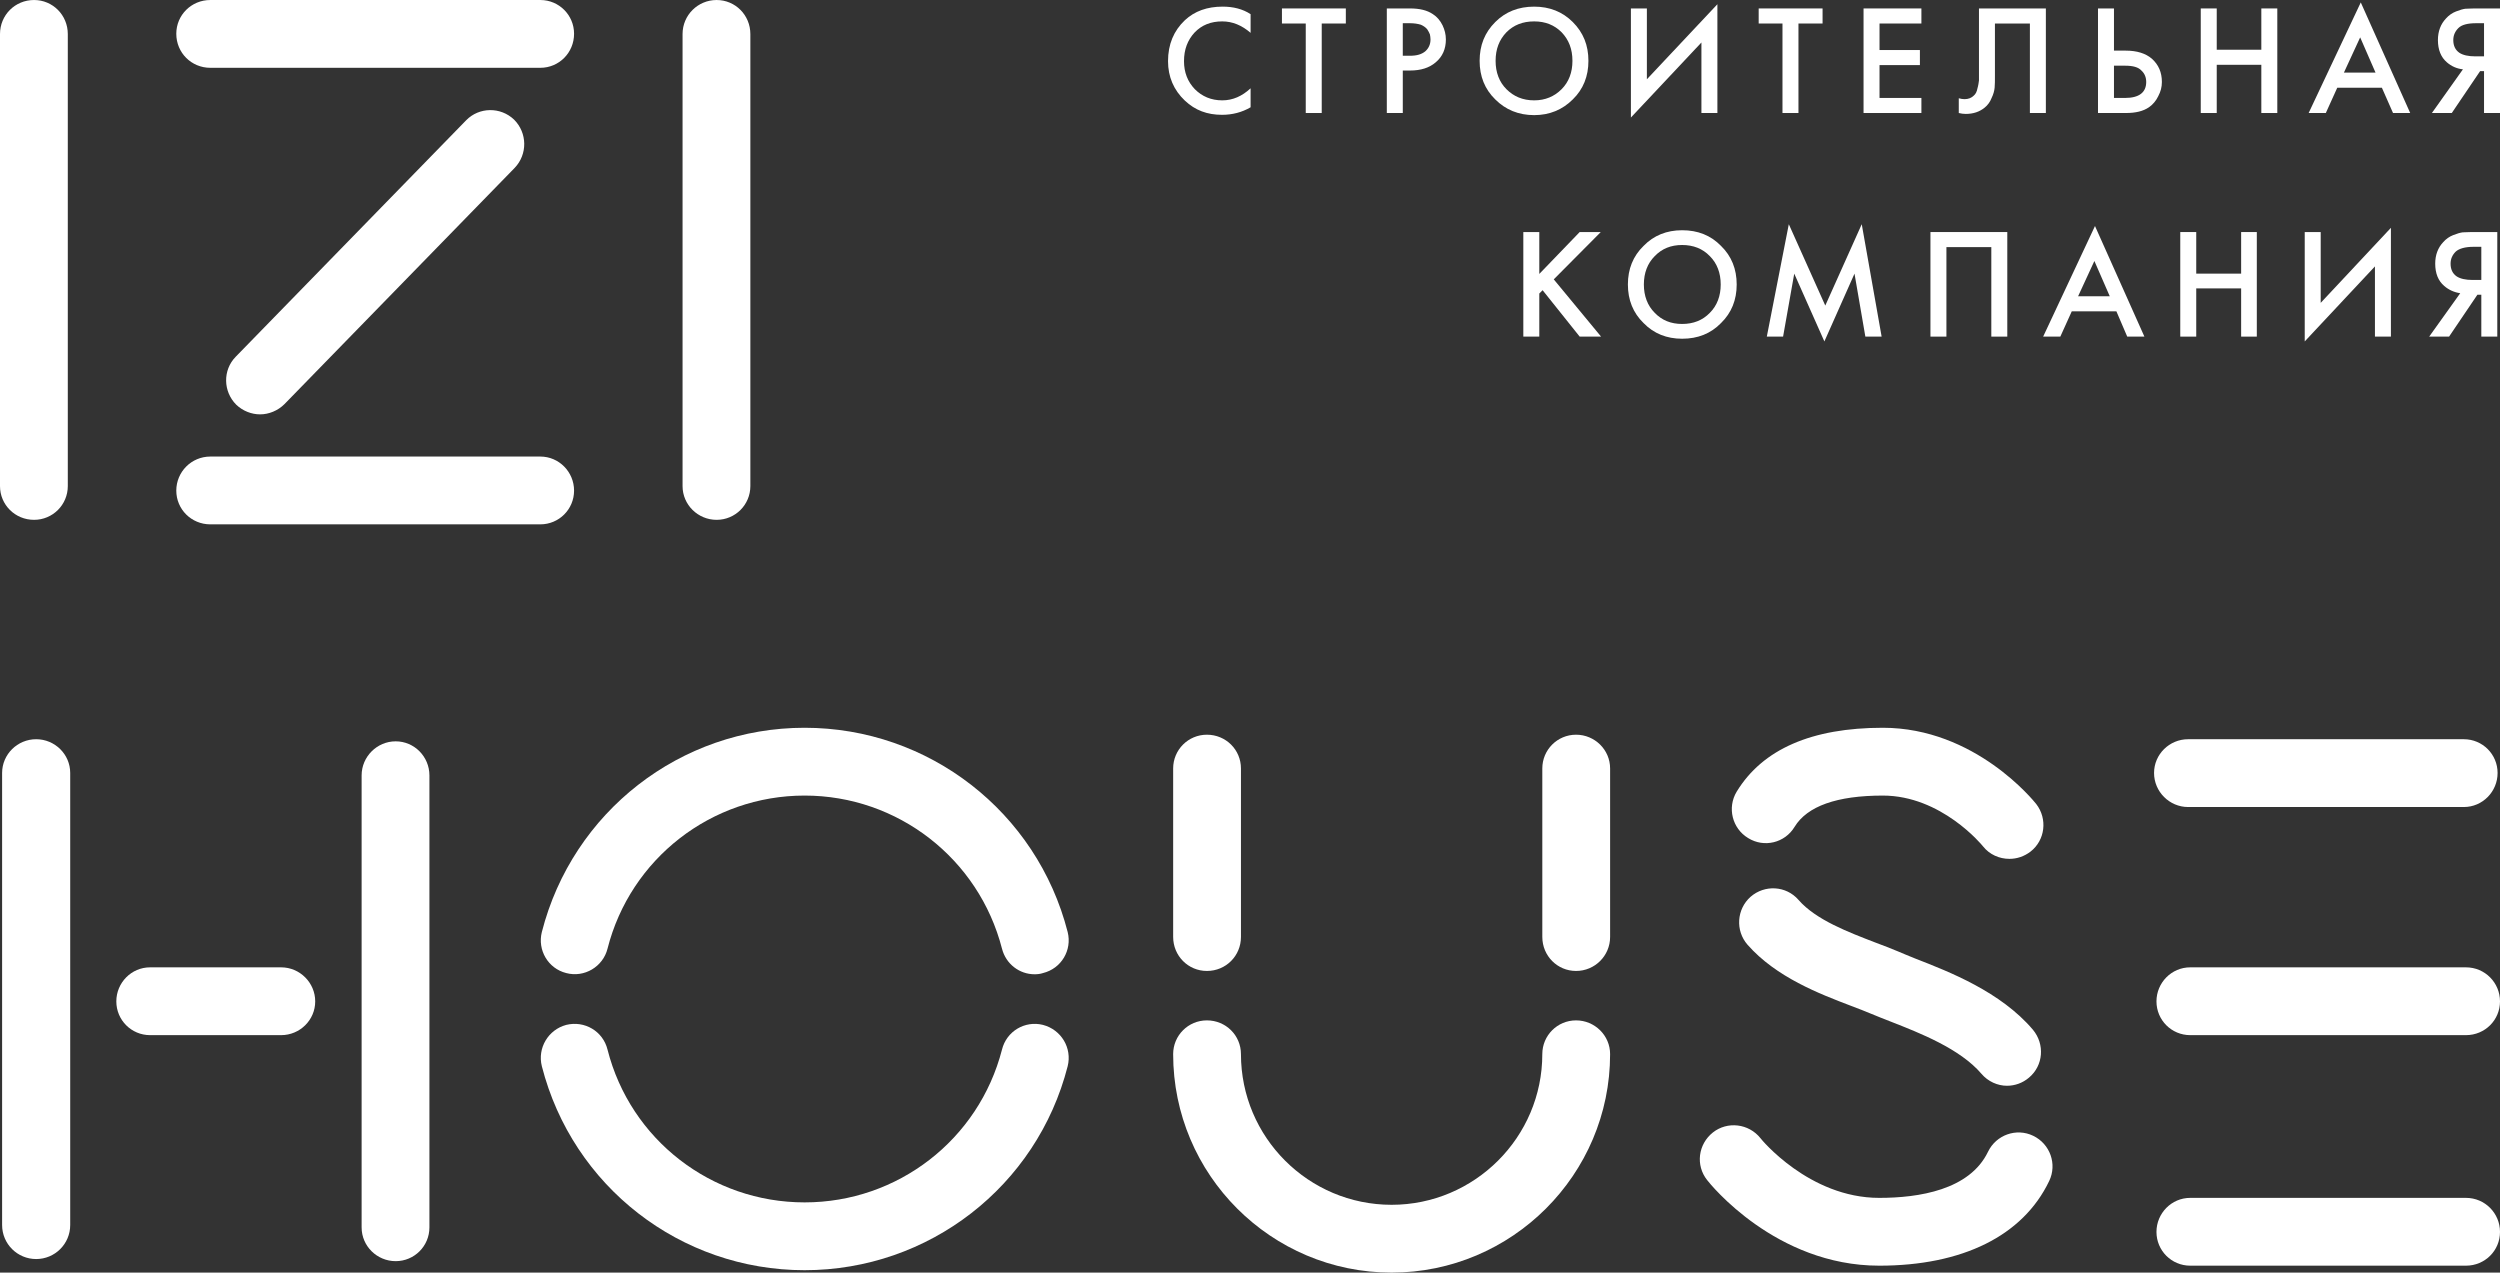 <?xml version="1.0" encoding="UTF-8"?> <!-- Creator: CorelDRAW X8 --> <svg xmlns="http://www.w3.org/2000/svg" xmlns:xlink="http://www.w3.org/1999/xlink" xml:space="preserve" width="82.307mm" height="41.898mm" style="shape-rendering:geometricPrecision; text-rendering:geometricPrecision; image-rendering:optimizeQuality; fill-rule:evenodd; clip-rule:evenodd" viewBox="0 0 8296 4223"><rect x="0" y="0" width="8296" height="4223" fill="#333333" stroke="none"/> <defs> <style type="text/css"> <![CDATA[ .fil0 {fill:white;fill-rule:nonzero} ]]> </style> </defs> <g id="Слой_x0020_1">  <g id="_2795013212672"> <path class="fil0" d="M4150 47l0 62c-29,-25 -60,-38 -94,-38 -38,0 -68,12 -92,37 -23,25 -35,56 -35,95 0,37 12,68 36,93 24,24 54,37 91,37 35,0 66,-14 94,-40l0 63c-29,17 -61,25 -95,25 -49,0 -89,-15 -123,-47 -37,-35 -56,-79 -56,-131 0,-56 19,-101 56,-136 32,-30 74,-45 125,-45 36,0 67,8 93,25z"></path> <polygon class="fil0" points="4466,78 4386,78 4386,375 4333,375 4333,78 4254,78 4254,28 4466,28 "></polygon> <path class="fil0" d="M4655 77l0 108 24 0c23,0 39,-5 51,-15 11,-10 17,-23 17,-39 0,-6 -1,-12 -2,-17 -2,-5 -5,-11 -9,-17 -5,-6 -12,-11 -21,-15 -10,-3 -22,-5 -36,-5l-24 0zm-53 -49l77 0c32,0 57,6 76,19 14,9 24,21 32,37 7,15 11,30 11,47 0,31 -11,57 -34,76 -21,18 -49,27 -85,27l-24 0 0 141 -53 0 0 -347z"></path> <path class="fil0" d="M4999 296c24,24 54,37 92,37 37,0 67,-13 91,-37 24,-24 36,-56 36,-94 0,-39 -12,-70 -36,-95 -24,-24 -54,-36 -91,-36 -38,0 -68,12 -92,36 -24,25 -36,56 -36,95 0,38 12,70 36,94zm-37 -223c34,-34 77,-51 129,-51 51,0 94,17 128,51 35,35 52,77 52,129 0,51 -17,94 -52,128 -34,34 -77,52 -128,52 -52,0 -95,-18 -129,-52 -35,-34 -52,-77 -52,-128 0,-52 17,-94 52,-129z"></path> <polygon class="fil0" points="5646,375 5646,141 5412,390 5412,28 5465,28 5465,263 5699,14 5699,375 "></polygon> <polygon class="fil0" points="6048,78 5968,78 5968,375 5915,375 5915,78 5836,78 5836,28 6048,28 "></polygon> <polygon class="fil0" points="6376,28 6376,78 6237,78 6237,166 6371,166 6371,216 6237,216 6237,325 6376,325 6376,375 6184,375 6184,28 "></polygon> <path class="fil0" d="M6567 28l222 0 0 347 -53 0 0 -297 -116 0 0 173c0,16 0,30 -1,40 -1,10 -4,22 -10,34 -5,13 -13,24 -23,32 -17,14 -38,21 -63,21 -7,0 -15,-1 -23,-3l0 -49c7,2 13,3 19,3 13,0 23,-4 31,-12 6,-5 10,-13 12,-24 3,-10 4,-19 5,-26 0,-7 0,-17 0,-32l0 -207z"></path> <path class="fil0" d="M7015 218l0 107 37 0c46,0 70,-18 70,-53 0,-15 -5,-28 -16,-38 -10,-11 -28,-16 -53,-16l-38 0zm-53 157l0 -347 53 0 0 140 39 0c37,0 66,9 87,27 22,20 33,45 33,77 0,17 -4,32 -12,47 -7,15 -18,28 -31,37 -19,13 -44,19 -76,19l-93 0z"></path> <polygon class="fil0" points="7356,28 7356,165 7504,165 7504,28 7557,28 7557,375 7504,375 7504,215 7356,215 7356,375 7303,375 7303,28 "></polygon> <path class="fil0" d="M7778 241l105 0 -51 -117 -54 117zm163 134l-37 -84 -148 0 -38 84 -57 0 173 -367 164 367 -57 0z"></path> <path class="fil0" d="M8243 77l-26 0c-28,0 -48,5 -59,16 -11,11 -17,24 -17,40 0,19 7,33 20,42 12,8 30,12 53,12l29 0 0 -110zm-173 298l103 -145c-20,-2 -38,-10 -53,-23 -20,-17 -30,-42 -30,-74 0,-29 9,-53 27,-72 9,-10 20,-18 33,-23 13,-5 23,-8 31,-9 8,0 18,-1 30,-1l85 0 0 347 -53 0 0 -139 -13 0 -94 139 -66 0z"></path> <polygon class="fil0" points="5108,770 5108,909 5242,770 5312,770 5156,927 5313,1117 5242,1117 5119,963 5108,974 5108,1117 5055,1117 5055,770 "></polygon> <path class="fil0" d="M5491 1038c24,25 54,37 91,37 37,0 68,-12 92,-37 24,-24 36,-56 36,-94 0,-38 -12,-70 -36,-94 -24,-25 -55,-37 -92,-37 -37,0 -67,12 -91,37 -24,24 -36,56 -36,94 0,38 12,70 36,94zm-37 -222c34,-35 77,-52 128,-52 52,0 95,17 129,52 35,34 52,77 52,128 0,51 -17,94 -52,128 -34,35 -77,52 -129,52 -51,0 -94,-17 -128,-52 -35,-34 -52,-77 -52,-128 0,-51 17,-94 52,-128z"></path> <polygon class="fil0" points="5917,1117 5863,1117 5936,744 6057,1014 6178,744 6244,1117 6190,1117 6154,908 6054,1133 5954,908 "></polygon> <polygon class="fil0" points="6406,770 6661,770 6661,1117 6608,1117 6608,820 6459,820 6459,1117 6406,1117 "></polygon> <path class="fil0" d="M6896 983l105 0 -51 -117 -54 117zm163 134l-36 -84 -148 0 -38 84 -57 0 172 -367 164 367 -57 0z"></path> <polygon class="fil0" points="7288,770 7288,908 7437,908 7437,770 7489,770 7489,1117 7437,1117 7437,957 7288,957 7288,1117 7235,1117 7235,770 "></polygon> <polygon class="fil0" points="7881,1117 7881,884 7648,1133 7648,770 7701,770 7701,1005 7934,756 7934,1117 "></polygon> <path class="fil0" d="M8234 819l-26 0c-28,0 -48,6 -59,16 -11,11 -17,24 -17,40 0,19 7,33 20,42 12,8 30,12 53,12l29 0 0 -110zm-173 298l103 -144c-20,-3 -38,-11 -53,-24 -20,-17 -30,-42 -30,-74 0,-29 9,-53 27,-72 9,-10 20,-18 33,-23 13,-5 23,-8 31,-9 8,0 18,-1 30,-1l85 0 0 347 -53 0 0 -139 -13 0 -94 139 -66 0z"></path> <path class="fil0" d="M1793 225l-1095 0c-63,0 -113,-50 -113,-113 0,-62 50,-112 113,-112l1095 0c62,0 112,50 112,112 0,63 -50,113 -112,113z"></path> <path class="fil0" d="M1793 1740l-1095 0c-63,0 -113,-50 -113,-112 0,-62 50,-113 113,-113l1095 0c62,0 112,51 112,113 0,62 -50,112 -112,112z"></path> <path class="fil0" d="M863 1375c-28,0 -57,-11 -79,-32 -44,-44 -45,-115 -2,-159l765 -785c43,-44 114,-45 159,-2 44,44 45,115 2,160l-764 784c-22,22 -52,34 -81,34z"></path> <path class="fil0" d="M113 1725c-63,0 -113,-50 -113,-112l0 -1500c0,-63 50,-113 113,-113 62,0 112,50 112,113l0 1500c0,62 -50,112 -112,112z"></path> <path class="fil0" d="M2378 1725c-62,0 -113,-50 -113,-112l0 -1500c0,-63 51,-113 113,-113 62,0 112,50 112,113l0 1500c0,62 -50,112 -112,112z"></path> <path class="fil0" d="M6236 4200c-344,0 -562,-272 -571,-284 -39,-49 -30,-119 19,-158 48,-38 119,-30 158,19 1,2 161,198 394,198 131,0 300,-26 361,-153 27,-56 94,-80 150,-53 56,27 80,94 53,150 -87,182 -288,281 -564,281z"></path> <path class="fil0" d="M6660 3603c-31,0 -63,-14 -85,-40 -71,-83 -204,-135 -301,-173 -23,-9 -46,-18 -65,-26 -19,-8 -42,-17 -66,-26 -105,-40 -249,-95 -344,-203 -41,-47 -36,-118 10,-159 47,-41 118,-37 159,10 58,67 168,108 256,142 26,10 51,19 74,29 16,7 36,15 58,24 113,44 283,110 390,236 40,48 35,119 -13,159 -21,18 -47,27 -73,27z"></path> <path class="fil0" d="M6668 2850c-33,0 -66,-14 -88,-42 -3,-4 -138,-168 -332,-168 -152,0 -251,35 -293,104 -32,53 -101,70 -154,37 -53,-32 -70,-101 -38,-154 86,-141 249,-212 485,-212 306,0 501,243 509,253 38,49 30,120 -19,158 -21,16 -45,24 -70,24z"></path> <path class="fil0" d="M2670 4215c-412,0 -770,-278 -872,-677 -15,-60 21,-121 81,-137 61,-15 122,21 137,82 76,299 345,507 654,507 309,0 578,-208 655,-507 15,-61 76,-97 136,-82 61,16 97,77 82,137 -102,399 -461,677 -873,677z"></path> <path class="fil0" d="M3433 3233c-50,0 -95,-34 -108,-85 -77,-299 -346,-508 -655,-508 -309,0 -578,209 -654,508 -15,60 -77,97 -137,81 -60,-15 -96,-76 -81,-136 102,-399 460,-678 872,-678 412,0 771,279 873,678 15,60 -21,121 -82,136 -9,3 -18,4 -28,4z"></path> <path class="fil0" d="M5230 3222c-62,0 -112,-50 -112,-113l0 -559c0,-62 50,-112 112,-112 62,0 113,50 113,112l0 559c0,63 -51,113 -113,113z"></path> <path class="fil0" d="M4618 4223c-400,0 -725,-325 -725,-725 0,-62 50,-112 112,-112 63,0 113,50 113,112 0,276 224,500 500,500 275,0 500,-224 500,-500 0,-62 50,-112 112,-112 62,0 113,50 113,112 0,400 -326,725 -725,725z"></path> <path class="fil0" d="M4005 3222c-62,0 -112,-50 -112,-113l0 -559c0,-62 50,-112 112,-112 63,0 113,50 113,112l0 559c0,63 -50,113 -113,113z"></path> <path class="fil0" d="M8176 2678l-915 0c-62,0 -113,-51 -113,-113 0,-62 51,-112 113,-112l915 0c62,0 112,50 112,112 0,62 -50,113 -112,113z"></path> <path class="fil0" d="M8183 3435l-915 0c-62,0 -112,-50 -112,-112 0,-62 50,-113 112,-113l915 0c63,0 113,51 113,113 0,62 -50,112 -113,112z"></path> <path class="fil0" d="M8183 4200l-915 0c-62,0 -112,-50 -112,-112 0,-62 50,-113 112,-113l915 0c63,0 113,51 113,113 0,62 -50,112 -113,112z"></path> <path class="fil0" d="M933 3435l-435 0c-62,0 -112,-50 -112,-112 0,-62 50,-113 112,-113l435 0c62,0 113,51 113,113 0,62 -51,112 -113,112z"></path> <path class="fil0" d="M120 4178c-62,0 -113,-50 -113,-113l0 -1500c0,-62 51,-112 113,-112 62,0 113,50 113,112l0 1500c0,63 -51,113 -113,113z"></path> <path class="fil0" d="M1313 4185c-62,0 -113,-50 -113,-112l0 -1500c0,-62 51,-113 113,-113 62,0 112,51 112,113l0 1500c0,62 -50,112 -112,112z"></path> </g> </g> </svg> 